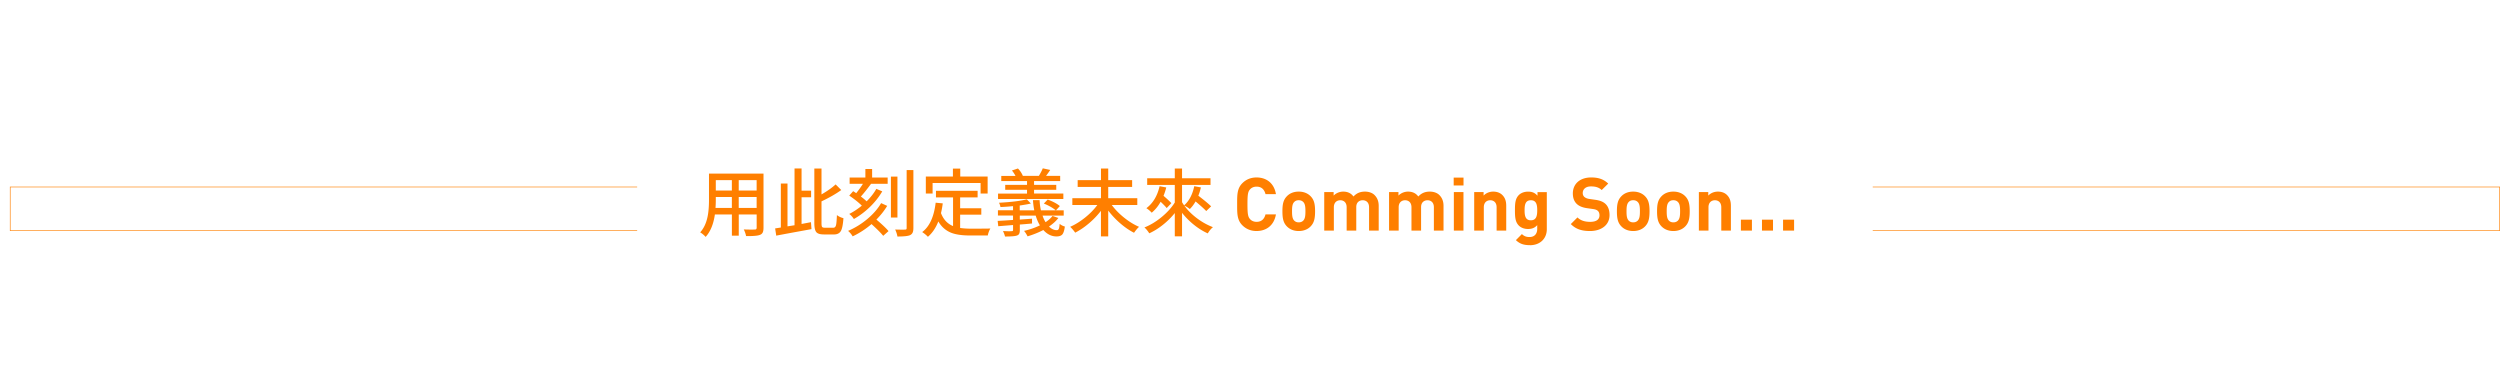<svg xmlns="http://www.w3.org/2000/svg" id="_圖層_1" data-name="圖層 1" viewBox="0 0 920.23 140.51"><defs><style>.cls-1{fill:#ff7f00}.cls-2{fill:none;stroke:#ff7f00;stroke-miterlimit:10;stroke-width:.23px}</style></defs><path d="M259.72 87.19c-.2-.25-.51-.56-.93-.91s-.77-.6-1.06-.75c1.33-1.47 2.23-3.39 2.72-5.77.34-1.62.52-3.68.52-6.18v-9.69h20.07v19.96c0 .75-.1 1.32-.3 1.73s-.54.7-1.03.88c-.78.33-2.48.47-5.09.44-.13-.75-.41-1.56-.84-2.45.98.05 2.22.07 3.73.05h.33c.45 0 .68-.23.68-.68v-4.87h-6.59v7.79h-2.53v-7.79h-6.26c-.51 3.56-1.64 6.31-3.4 8.25Zm3.65-10.65h6.02v-4.03h-5.91v1.09c0 1.07-.04 2.05-.11 2.94m.11-6.4h5.91V66.3h-5.91zm8.44 0h6.59V66.3h-6.59zm0 6.4h6.59v-4.03h-6.59zM285.73 86.75l-.41-2.67 2.1-.33v-16.2h2.45v15.77l2.59-.41V62.02h2.59v8.17h3.51v2.42h-3.51v9.83c.38-.07.96-.18 1.73-.33s1.35-.25 1.73-.33l.19 2.56c-.98.18-2.48.45-4.49.82-4.07.74-6.89 1.27-8.47 1.58Zm17.45-.46c-1.34 0-2.25-.29-2.72-.87s-.71-1.7-.71-3.35V62.03h2.64v9.53c2.12-1.22 3.86-2.44 5.2-3.68l2.07 2.07c-1.94 1.4-4.37 2.79-7.27 4.17v8.01c0 .73.07 1.19.22 1.39s.47.3.98.3h3.16c.49 0 .82-.32.98-.95.15-.54.25-1.78.33-3.7q.975.765 2.4 1.14c-.16 2.27-.46 3.81-.9 4.63-.49.91-1.35 1.36-2.59 1.36h-3.79ZM313.86 87c-.44-.74-1-1.42-1.69-2.01 2.52-1.09 4.85-2.51 6.97-4.28 2.21-1.83 3.95-3.81 5.2-5.94l2.23 1.01c-1.09 1.8-2.42 3.48-3.98 5.04 2.18 1.85 3.67 3.27 4.47 4.25l-1.96 1.74c-.73-.93-2.16-2.37-4.3-4.33a31 31 0 0 1-6.94 4.52m.43-6.4a7.3 7.3 0 0 0-1.69-1.85c1.52-.76 3.07-1.78 4.63-3.05-1.22-1.2-2.76-2.43-4.63-3.7l1.44-1.63c.42.25.79.5 1.12.74 1.02-1.27 1.84-2.42 2.48-3.46h-4.9v-2.29h5.8V62.2h2.48v3.16h5.72v2.29h-6.18l.05.03c-1.42 1.92-2.66 3.48-3.73 4.66.76.56 1.47 1.15 2.12 1.77 1.51-1.51 2.7-3.04 3.57-4.6l2.18.93c-1.2 2.05-2.72 3.98-4.57 5.77q-2.745 2.64-5.88 4.41Zm13.65-.54V65h2.4v15.06zm2.39 6.99c-.11-.75-.38-1.6-.82-2.56 1.69.05 2.89.06 3.59.03.24 0 .4-.04.49-.12s.14-.24.14-.48V62.6h2.48v21.35c0 .73-.1 1.29-.29 1.69s-.51.71-.97.93c-.73.33-2.27.49-4.63.49ZM341.55 87.16q-.795-.87-2.1-1.74c2.69-2 4.34-5.6 4.96-10.81l2.61.25c-.16 1.27-.38 2.46-.65 3.57.87 2.32 2.35 3.92 4.44 4.79V72.65h-6.29v-2.42h15.33v2.42h-6.43v4h7.79v2.37h-7.79v4.9c1.2.16 2.48.25 3.84.25 3.83 0 6.26-.02 7.3-.05-.2.29-.4.69-.59 1.21s-.31.97-.37 1.35h-6.48c-2.94 0-5.26-.33-6.94-.98-2.03-.8-3.63-2.2-4.79-4.19-.93 2.38-2.21 4.27-3.84 5.66Zm-.76-15.93v-6.26h9.97v-2.91h2.7v2.91h10.08v6.26h-2.59v-3.87h-17.67v3.87h-2.48ZM369.93 87.03c-.13-.56-.37-1.23-.74-1.99 1.45.09 2.51.11 3.16.05.22 0 .36-.03.44-.1.07-.06.11-.19.11-.39v-1.77l-5.45.44-.22-1.96c2.18-.11 4.07-.23 5.66-.35v-1.63h-5.56V77.4h5.56v-1.52c-1.56.16-3.1.27-4.63.33-.11-.62-.29-1.14-.54-1.58 4.43-.24 7.84-.65 10.24-1.25l1.5 1.53c-.87.22-2.24.46-4.11.74v1.77h5.36c-.24-1.16-.4-2.41-.49-3.76h2.45c.05 1.33.22 2.58.49 3.76h5.45c-1.02-.87-2.48-1.71-4.38-2.5l1.42-1.47q2.94 1.095 4.47 2.4l-1.44 1.58h2.86v1.93h-7.79c.29.89.66 1.7 1.12 2.42 1.07-.71 1.92-1.47 2.56-2.29l2.15.74c-.82 1.09-1.97 2.14-3.46 3.16.94.91 1.91 1.35 2.89 1.33.34 0 .59-.17.74-.52q.195-.465.3-1.8c.56.47 1.2.8 1.91.98-.18 1.43-.5 2.42-.95 2.94-.44.47-1.14.71-2.12.71-1.82 0-3.43-.79-4.85-2.37-1.74.91-3.68 1.69-5.8 2.34-.45-.89-.89-1.56-1.31-2.01q3.27-.765 5.85-2.04c-.62-1-1.13-2.2-1.55-3.59h-5.85v1.47c.65-.05 1.65-.13 3-.22.67-.05 1.17-.09 1.5-.11v1.77c-1.92.18-3.42.31-4.49.38v2.04c0 .62-.09 1.08-.26 1.39s-.48.53-.91.65c-.64.22-2.05.33-4.25.33Zm-2.56-13.78v-1.99h10.67v-1.39h-8.03v-1.82h8.03v-1.39h-9.48v-1.91h5.23c-.33-.67-.76-1.33-1.31-1.99l2.21-.74q1.14 1.14 1.8 2.67l-.14.05h6.05c.64-1.05 1.12-1.98 1.44-2.78l2.75.6c-.04.05-.1.15-.19.27-.62.91-1.07 1.54-1.36 1.91h5.2v1.91h-9.61v1.39h8.17v1.82h-8.17v1.39h10.78v1.99h-24.05ZM405.25 87v-9.4a30 30 0 0 1-4.43 4.62c-1.66 1.41-3.35 2.55-5.05 3.42-.53-.76-1.14-1.48-1.85-2.15 1.85-.82 3.68-1.95 5.49-3.4s3.31-3 4.51-4.63h-9.2v-2.51h10.54v-4.14h-8.58v-2.5h8.58v-4.28h2.67v4.28h8.8v2.5h-8.8v4.14h10.7v2.51h-9.4c1.22 1.65 2.73 3.2 4.55 4.66 1.81 1.45 3.65 2.58 5.5 3.38-.53.45-1.14 1.18-1.85 2.18-1.69-.85-3.38-2.01-5.06-3.46a31 31 0 0 1-4.44-4.71v9.5h-2.67ZM432.43 87v-8.58c-1.29 1.6-2.75 3.05-4.38 4.34q-2.445 1.95-5.01 3.12c-.64-.98-1.23-1.7-1.8-2.15 2.18-.87 4.28-2.14 6.32-3.81 2.03-1.67 3.66-3.46 4.87-5.37v-6.48h-10.16v-2.45h10.16v-3.59h2.67v3.59h10.48v2.45H435.1v6.35c.25.44.51.83.76 1.17 1.83-1.6 3.08-3.95 3.73-7.05l2.45.44c-.27 1.2-.59 2.21-.95 3.05 2.29 1.76 3.86 3.07 4.71 3.92l-1.8 1.74c-.67-.73-1.98-1.91-3.92-3.54-.65 1.13-1.36 2.06-2.12 2.8-.6-.49-1.28-.92-2.04-1.28 1.23 1.71 2.8 3.27 4.68 4.68s3.85 2.5 5.88 3.27c-.65.51-1.29 1.27-1.91 2.29-1.74-.78-3.44-1.83-5.09-3.16-1.63-1.31-3.1-2.78-4.38-4.41V87zm-8.5-8.71c-.53-.6-1.18-1.15-1.96-1.66 2.41-1.8 4.04-4.49 4.87-8.09l2.45.46c-.27 1.09-.61 2.12-1.01 3.08 1.23 1.05 2.2 1.95 2.89 2.7l-1.72 1.8c-.44-.54-1.18-1.32-2.23-2.31-.91 1.62-2.01 2.96-3.29 4.03ZM462.52 85.04c-2.12 0-3.87-.76-5.23-2.12-1.96-1.96-1.91-4.39-1.91-7.74s-.05-5.77 1.91-7.74c1.36-1.36 3.1-2.12 5.23-2.12 3.62 0 6.46 2.07 7.14 6.13h-3.84c-.38-1.55-1.36-2.75-3.27-2.75-1.04 0-1.88.38-2.42 1.01-.74.82-.95 1.74-.95 5.47s.22 4.66.95 5.47c.54.63 1.39 1.01 2.42 1.01 1.91 0 2.89-1.2 3.27-2.75h3.84c-.68 4.06-3.54 6.13-7.14 6.13M482.46 83.3c-.87.93-2.32 1.74-4.41 1.74s-3.51-.82-4.39-1.74c-1.28-1.33-1.61-2.94-1.61-5.53s.33-4.17 1.61-5.5c.87-.93 2.29-1.74 4.39-1.74s3.54.82 4.41 1.74c1.28 1.33 1.61 2.94 1.61 5.5s-.33 4.19-1.61 5.53m-2.76-8.97c-.41-.41-.95-.63-1.66-.63s-1.23.22-1.63.63c-.74.74-.82 1.96-.82 3.43s.08 2.72.82 3.46c.41.41.93.63 1.63.63s1.25-.22 1.66-.63c.74-.74.82-1.99.82-3.46s-.08-2.7-.82-3.43M503.94 84.88V76.3c0-1.93-1.22-2.59-2.34-2.59s-2.37.65-2.37 2.51v8.66h-3.54V76.3c0-1.93-1.23-2.59-2.34-2.59s-2.37.65-2.37 2.59v8.58h-3.54V70.69h3.46V72c.93-.95 2.23-1.47 3.54-1.47 1.58 0 2.86.57 3.76 1.8 1.2-1.25 2.48-1.8 4.25-1.8 1.42 0 2.7.46 3.49 1.25 1.14 1.14 1.55 2.48 1.55 4.03v9.07h-3.54ZM527.8 84.88V76.3c0-1.93-1.23-2.59-2.34-2.59s-2.37.65-2.37 2.51v8.66h-3.54V76.3c0-1.93-1.23-2.59-2.34-2.59s-2.37.65-2.37 2.59v8.58h-3.54V70.69h3.46V72c.93-.95 2.23-1.47 3.54-1.47 1.58 0 2.86.57 3.76 1.8 1.2-1.25 2.48-1.8 4.25-1.8 1.42 0 2.7.46 3.49 1.25 1.14 1.14 1.55 2.48 1.55 4.03v9.07h-3.54ZM535.09 68.26v-2.89h3.62v2.89zm.06 16.62V70.69h3.54v14.19zM550.89 84.88V76.3c0-1.93-1.23-2.59-2.34-2.59s-2.37.65-2.37 2.59v8.58h-3.54V70.69h3.46V72c.93-.98 2.23-1.47 3.54-1.47 1.42 0 2.56.46 3.35 1.25 1.14 1.14 1.44 2.48 1.44 4.03v9.07zM563.14 90.24c-2.18 0-3.68-.44-5.15-1.85l2.21-2.23c.79.76 1.58 1.09 2.78 1.09 2.12 0 2.86-1.5 2.86-2.94v-1.44c-.93 1.04-1.99 1.42-3.38 1.42s-2.59-.46-3.38-1.25c-1.33-1.33-1.44-3.16-1.44-5.64s.11-4.28 1.44-5.61c.79-.79 2.02-1.25 3.4-1.25 1.5 0 2.48.41 3.46 1.5v-1.33h3.43v13.67c0 3.4-2.42 5.88-6.24 5.88Zm.36-16.53c-2.1 0-2.31 1.8-2.31 3.68s.22 3.7 2.31 3.7 2.34-1.82 2.34-3.7-.25-3.68-2.34-3.68M585.28 85.04c-2.94 0-5.17-.63-7.08-2.56l2.45-2.45c1.23 1.23 2.89 1.63 4.68 1.63 2.23 0 3.43-.84 3.43-2.4 0-.68-.19-1.25-.6-1.63-.38-.35-.82-.54-1.72-.68l-2.34-.33c-1.66-.25-2.89-.76-3.76-1.61-.93-.93-1.39-2.18-1.39-3.81 0-3.46 2.56-5.88 6.75-5.88 2.67 0 4.6.65 6.27 2.26l-2.4 2.37c-1.23-1.17-2.7-1.33-3.98-1.33-2.01 0-3 1.12-3 2.45 0 .49.16 1.01.57 1.39.38.35 1.01.65 1.8.76l2.29.33c1.77.25 2.89.74 3.71 1.5 1.04.98 1.5 2.4 1.5 4.11 0 3.76-3.13 5.88-7.19 5.88ZM605.57 83.3c-.87.93-2.31 1.74-4.41 1.74s-3.51-.82-4.38-1.74c-1.28-1.33-1.61-2.94-1.61-5.53s.33-4.17 1.61-5.5c.87-.93 2.29-1.74 4.38-1.74s3.54.82 4.41 1.74c1.28 1.33 1.61 2.94 1.61 5.5s-.33 4.19-1.61 5.53m-2.75-8.97c-.41-.41-.95-.63-1.66-.63s-1.23.22-1.63.63c-.73.74-.82 1.96-.82 3.43s.08 2.72.82 3.46c.41.41.93.63 1.63.63s1.25-.22 1.66-.63c.74-.74.82-1.99.82-3.46s-.08-2.7-.82-3.43M620.36 83.3c-.87.93-2.32 1.74-4.41 1.74s-3.51-.82-4.39-1.74c-1.28-1.33-1.61-2.94-1.61-5.53s.33-4.17 1.61-5.5c.87-.93 2.29-1.74 4.39-1.74s3.54.82 4.41 1.74c1.28 1.33 1.61 2.94 1.61 5.5s-.33 4.19-1.61 5.53m-2.75-8.97c-.41-.41-.95-.63-1.66-.63s-1.23.22-1.63.63c-.74.74-.82 1.96-.82 3.43s.08 2.72.82 3.46c.41.41.93.63 1.63.63s1.25-.22 1.66-.63c.74-.74.82-1.99.82-3.46s-.08-2.7-.82-3.43M633.59 84.88V76.3c0-1.93-1.23-2.59-2.34-2.59s-2.37.65-2.37 2.59v8.58h-3.54V70.69h3.46V72c.93-.98 2.23-1.47 3.54-1.47 1.42 0 2.56.46 3.35 1.25 1.14 1.14 1.44 2.48 1.44 4.03v9.07zM640.81 84.88v-4.03h4.06v4.03zM648.57 84.88v-4.03h4.06v4.03zM656.33 84.88v-4.03h4.06v4.03z" class="cls-1"/><path d="M234.53 68.83H3.76V84.9h230.77M689.34 84.9h230.78V68.83H689.34" class="cls-2"/></svg>